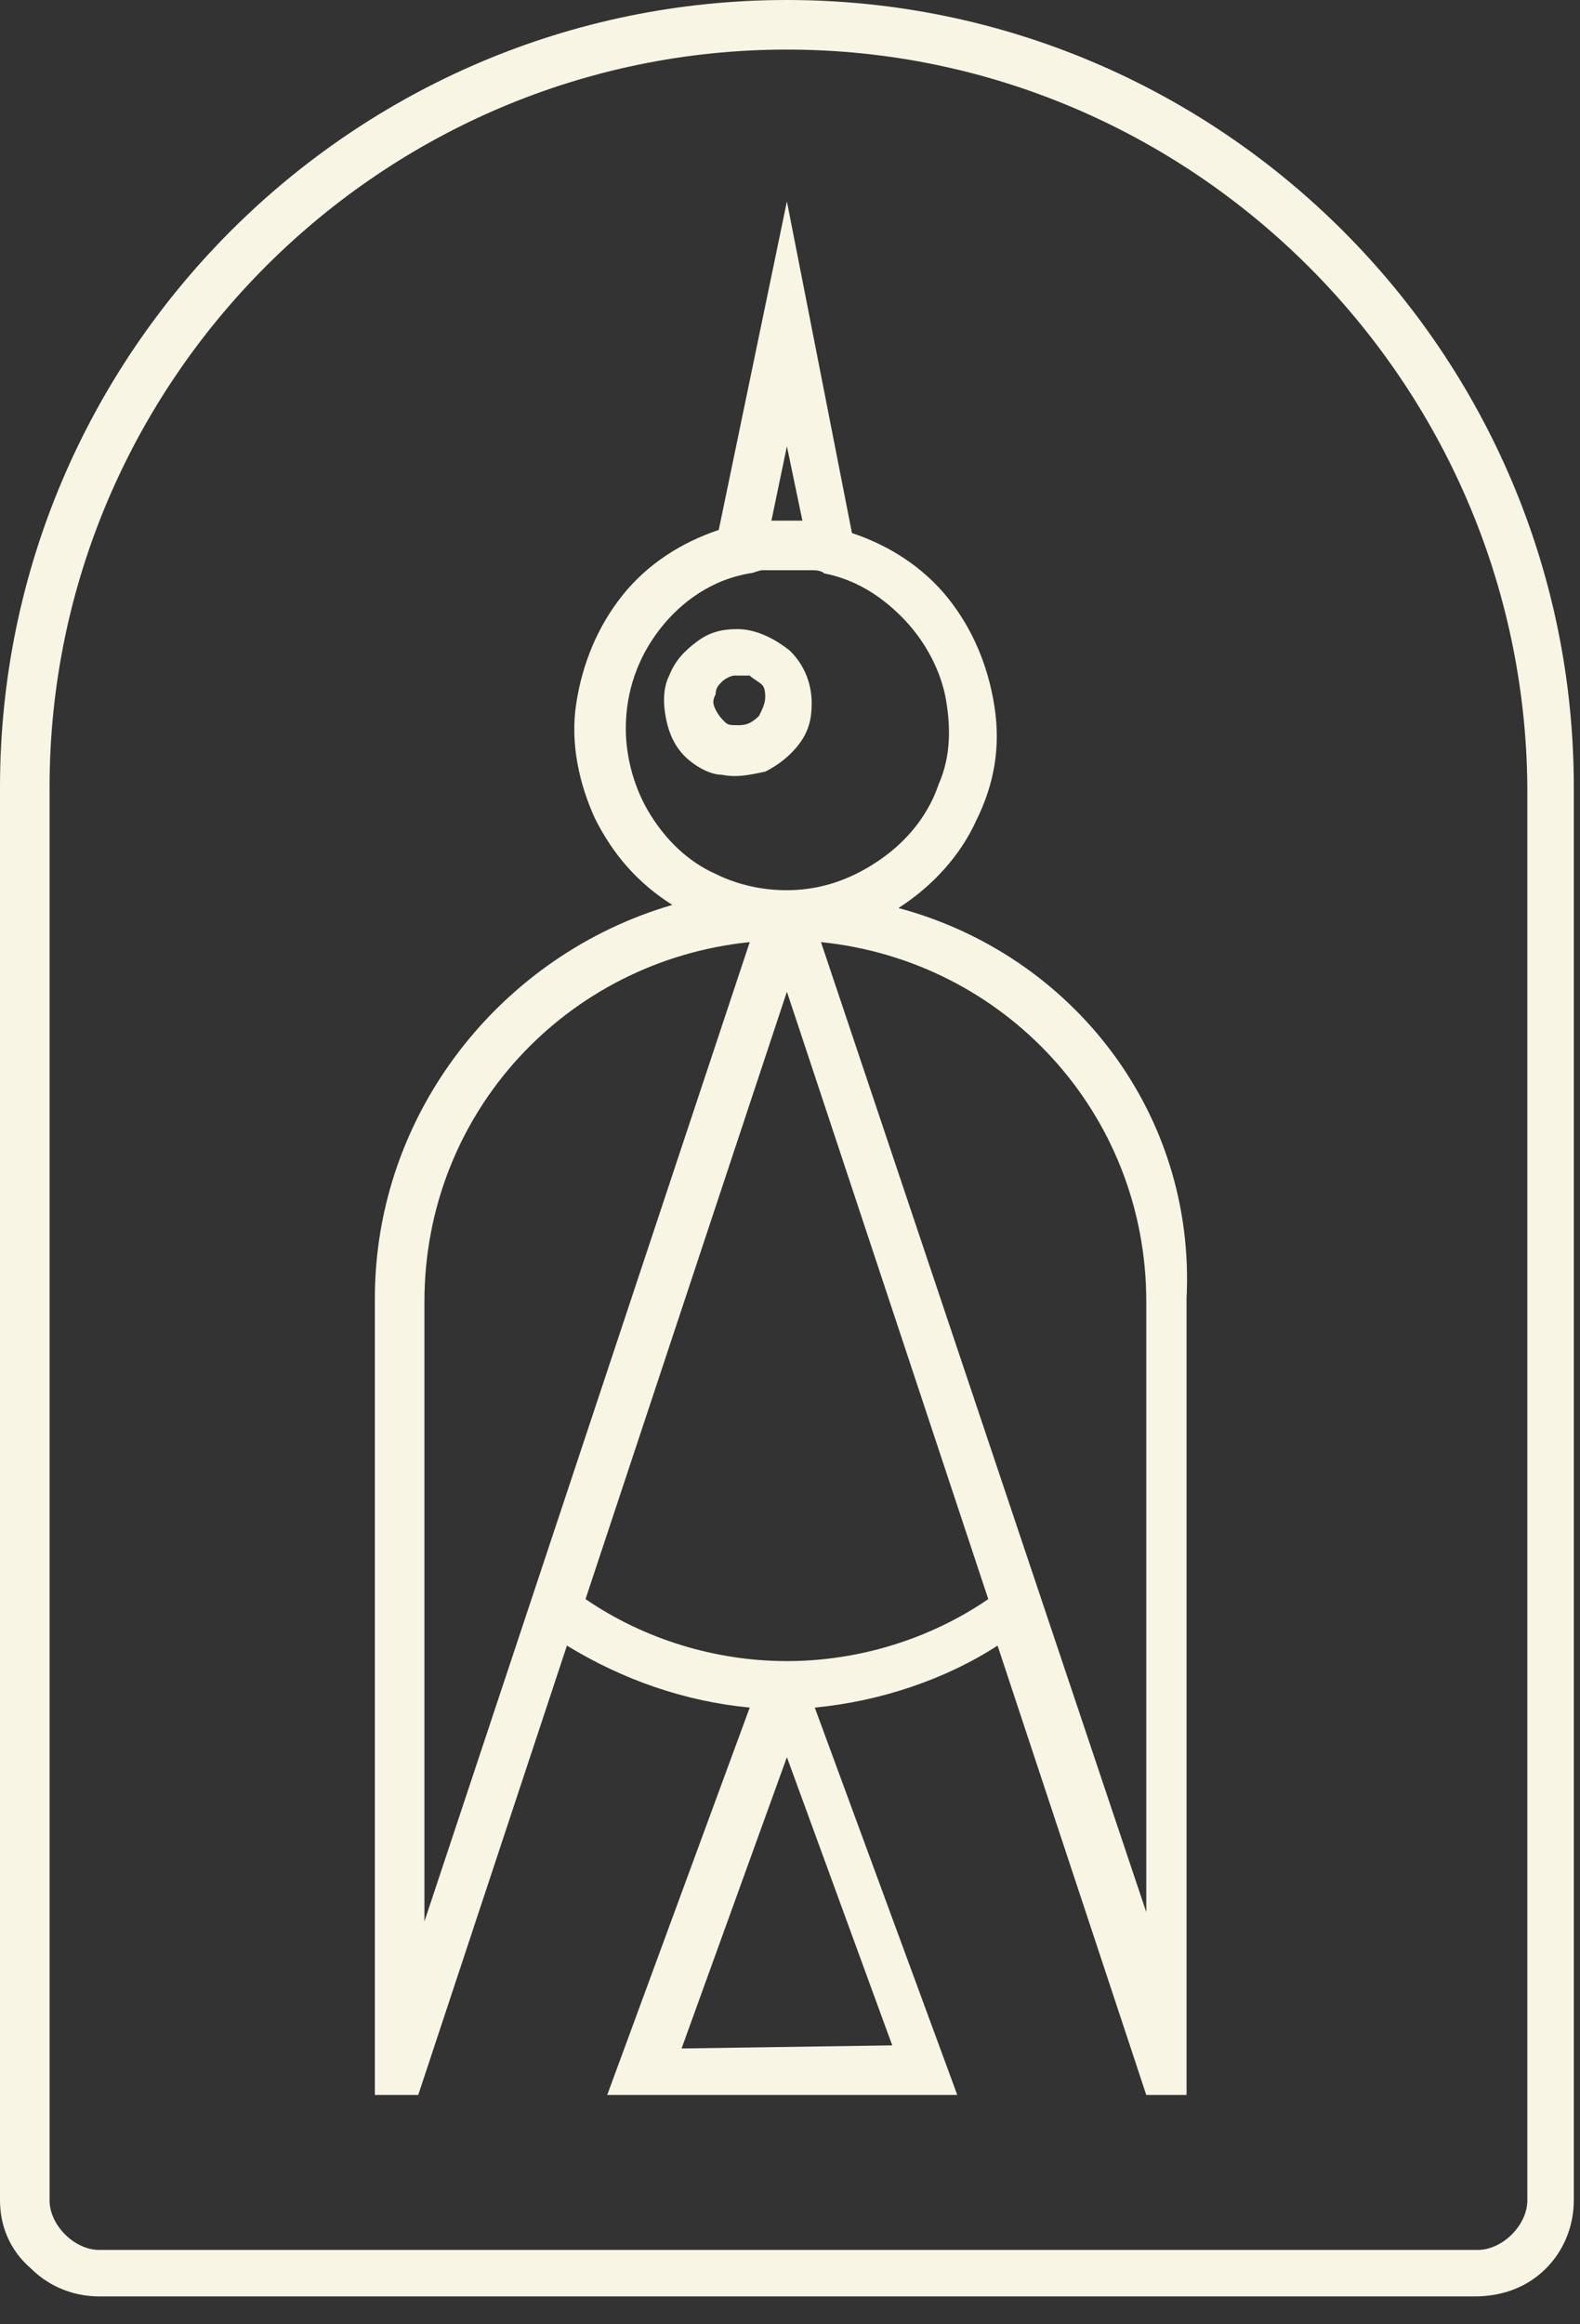 <svg xmlns="http://www.w3.org/2000/svg" xml:space="preserve" x="0px" y="0px" viewBox="0 0 51 75">
  <rect x="0" y="0" width="51" height="75" fill="#333333" stroke="none"/>
  <path fill="#f8f5e4" d="M29,29.3c1.1-0.7,2-1.7,2.5-2.8c0.6-1.2,0.8-2.4,0.6-3.7c-0.2-1.3-0.7-2.5-1.5-3.5c-0.8-1-1.9-1.7-3.1-2.1	L25.4,6.5l-2.2,10.6c-1.2,0.4-2.3,1.1-3.1,2.1c-0.8,1-1.3,2.2-1.5,3.5c-0.2,1.3,0.1,2.6,0.6,3.7c0.6,1.2,1.4,2.1,2.5,2.8	c-5.5,1.6-9.6,6.7-9.6,12.7v25.7h1.4l4.8-14.5c1.8,1.1,3.8,1.8,5.9,2l-4.6,12.5h11.3l-4.6-12.5c2.1-0.2,4.2-0.9,5.9-2l4.8,14.5h1.3	l0-25.7C38.6,35.9,34.6,30.8,29,29.3z M24.9,16.8l0.5-2.4l0.5,2.4c0,0-0.1,0-0.1,0c-0.1,0-0.2,0-0.3,0s-0.2,0-0.3,0	C25,16.8,25,16.8,24.9,16.8z M20.2,23.5c0-1.2,0.4-2.3,1.1-3.2c0.7-0.9,1.7-1.6,2.9-1.8c0.1,0,0.3-0.1,0.4-0.1c0.1,0,0.1,0,0.2,0	c0.4,0,0.8,0,1.2,0c0.1,0,0.1,0,0.2,0c0.1,0,0.3,0,0.4,0.1c1,0.2,1.8,0.7,2.5,1.4c0.7,0.7,1.2,1.6,1.4,2.5c0.2,1,0.2,2-0.2,2.9	c-0.3,0.9-0.9,1.7-1.7,2.3c-0.8,0.6-1.7,1-2.7,1.1c-1,0.1-2-0.1-2.8-0.5c-0.9-0.4-1.6-1.1-2.1-1.9C20.5,25.5,20.2,24.5,20.2,23.5z M13.7,42c0-6.1,4.6-11,10.5-11.6L13.7,62V42z M22,66.1l3.4-9.4l3.4,9.3L22,66.1z M25.4,53.6c-2.3,0-4.6-0.7-6.5-2L25.4,32l6.5,19.6	C30,52.9,27.7,53.6,25.4,53.6z M37.1,62L26.5,30.4c5.9,0.6,10.5,5.5,10.5,11.6V62z M23.8,20.3c-0.5,0-0.9,0.1-1.3,0.4	c-0.4,0.3-0.7,0.6-0.9,1.1c-0.2,0.4-0.2,0.9-0.1,1.4c0.1,0.5,0.3,0.9,0.6,1.2c0.3,0.3,0.8,0.6,1.2,0.6c0.5,0.1,0.9,0,1.4-0.1	c0.4-0.2,0.8-0.5,1.1-0.9c0.3-0.4,0.4-0.8,0.4-1.3c0-0.6-0.2-1.2-0.7-1.7C25,20.6,24.4,20.3,23.8,20.3z M23.8,23.4	c-0.2,0-0.3,0-0.4-0.1c-0.1-0.1-0.2-0.2-0.3-0.4s-0.1-0.3,0-0.5c0-0.2,0.1-0.3,0.2-0.4s0.3-0.2,0.4-0.2c0.2,0,0.3,0,0.5,0	c0.1,0.1,0.3,0.2,0.4,0.3c0.1,0.1,0.1,0.3,0.1,0.4c0,0.2-0.1,0.4-0.2,0.6C24.2,23.4,24,23.4,23.8,23.4z M47.6,74.1H3.2	c-0.8,0-1.6-0.3-2.2-0.9C0.3,72.6,0,71.8,0,71V25.4C0,11.4,11.4,0,25.4,0s25.4,11.4,25.4,25.4V71c0,0.8-0.3,1.6-0.9,2.2	C49.3,73.8,48.5,74.1,47.6,74.1z M25.4,1.6C12.3,1.6,1.6,12.3,1.6,25.4V71c0,0.4,0.2,0.8,0.5,1.1c0.3,0.3,0.7,0.5,1.1,0.5h44.5	c0.4,0,0.8-0.2,1.1-0.5c0.3-0.3,0.5-0.7,0.5-1.1V25.4C49.2,12.3,38.5,1.6,25.4,1.6z"/>
</svg>